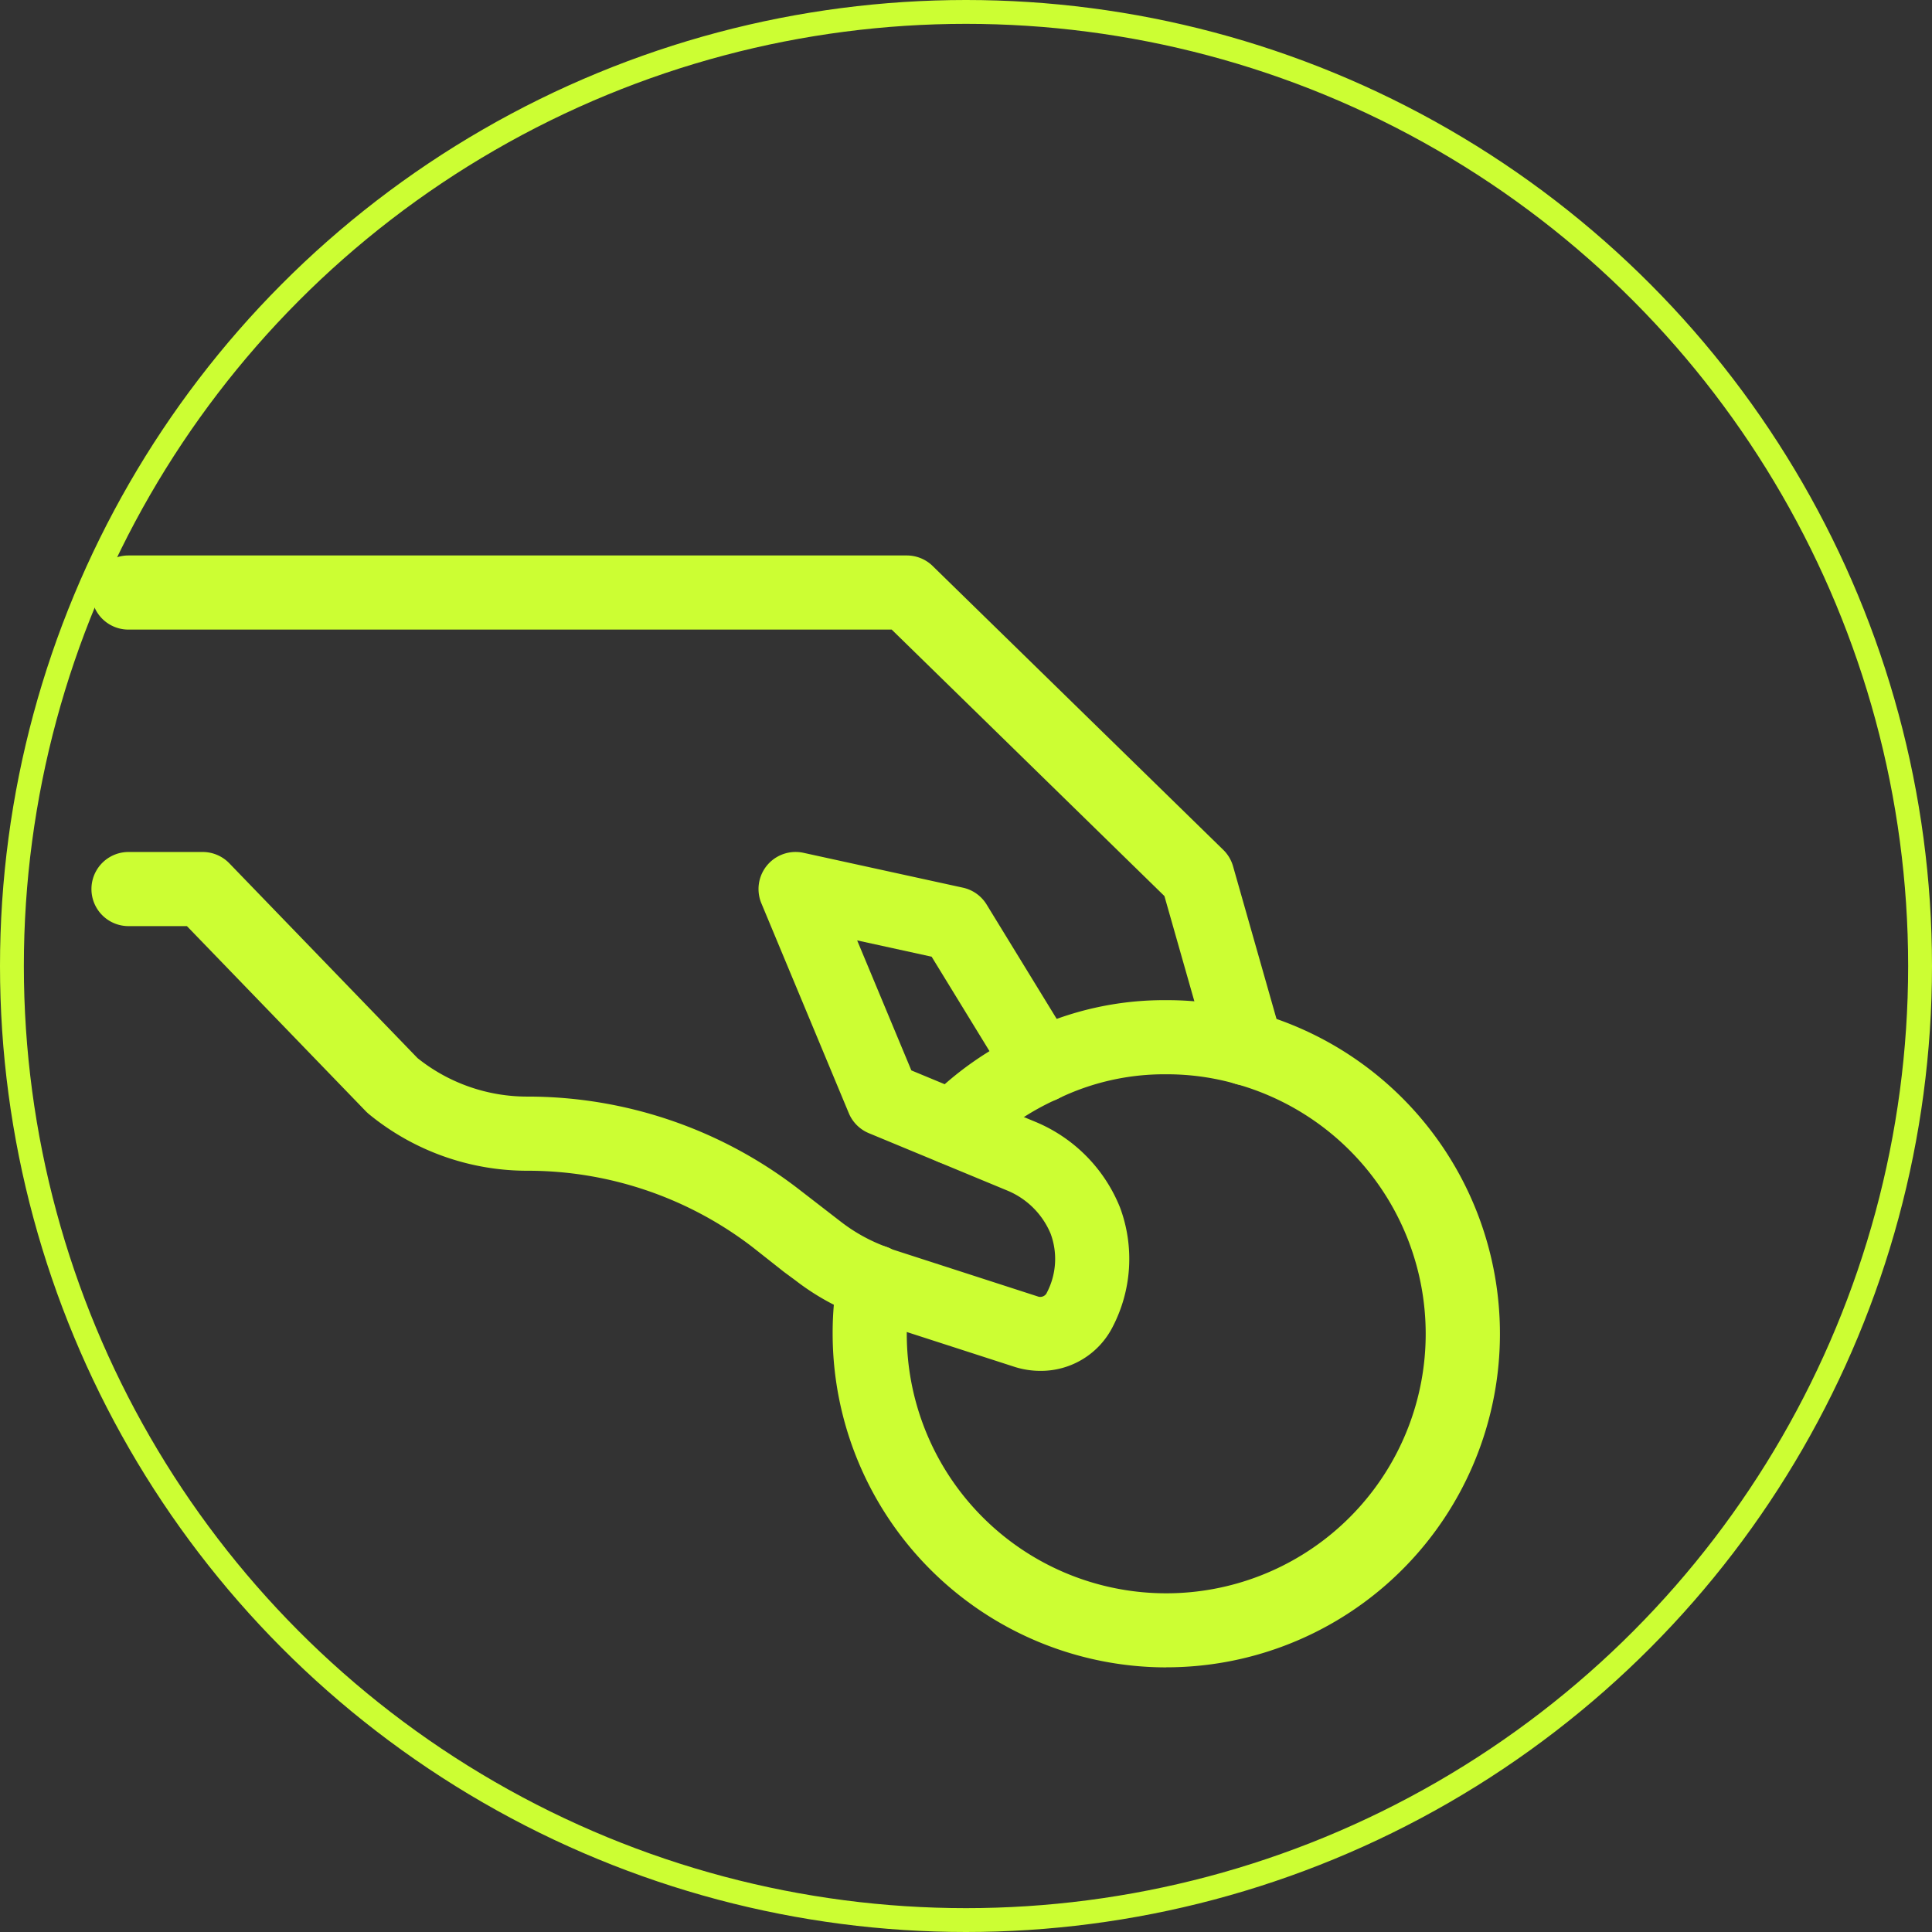 <svg xmlns="http://www.w3.org/2000/svg" width="81" height="81" viewBox="0 0 81 81">
  <rect x="0" y="0" width="81" height="81" fill="#333333" stroke="none"/>
  <g id="Group_204" data-name="Group 204" transform="translate(-271.035 -3035.537)">
    <g id="Group_202" data-name="Group 202" transform="translate(274.865 3058.825)">
      <g id="Group_199" data-name="Group 199">
        <path id="Path_757" data-name="Path 757" d="M1282.421,214.221a1.555,1.555,0,0,1-1.494-1.129l-1.938-6.812-11.434-11.172h-32a1.554,1.554,0,0,1,0-3.108h32.633a1.555,1.555,0,0,1,1.086.443l12.183,11.9a1.559,1.559,0,0,1,.409.686l2.052,7.21a1.556,1.556,0,0,1-1.5,1.979Z" transform="translate(-1234 -192)" fill="#ccfe33"/>
      </g>
      <g id="Group_200" data-name="Group 200" transform="translate(0 12.432)">
        <path id="Path_758" data-name="Path 758" d="M1273.784,245.754a3.579,3.579,0,0,1-1.054-.16l-6.077-1.965a2.931,2.931,0,0,1-.49-.19,10.184,10.184,0,0,1-2.646-1.48l-.445-.328-.04-.03-1.3-1.026a15.464,15.464,0,0,0-9.453-3.211,10.468,10.468,0,0,1-6.642-2.374,1.721,1.721,0,0,1-.13-.12l-7.5-7.762h-2.449a1.554,1.554,0,0,1,0-3.108h3.108a1.553,1.553,0,0,1,1.118.474l7.893,8.169a7.354,7.354,0,0,0,4.6,1.612,18.592,18.592,0,0,1,11.367,3.871l1.736,1.342.039.03a7.122,7.122,0,0,0,1.942,1.069,1.582,1.582,0,0,1,.191.085l.058.019,6.059,1.96a.306.306,0,0,0,.372-.118l.021-.042a3.049,3.049,0,0,0,.155-2.47,3.357,3.357,0,0,0-1.8-1.8l-5.82-2.412a1.556,1.556,0,0,1-.84-.838l-3.666-8.8a1.554,1.554,0,0,1,1.767-2.116l6.683,1.461a1.554,1.554,0,0,1,.993.706l3.636,5.935a1.554,1.554,0,0,1-2.651,1.623l-3.29-5.37-3.122-.683,2.272,5.45,5.253,2.178a6.514,6.514,0,0,1,3.5,3.581,6.183,6.183,0,0,1-.32,5.007A3.372,3.372,0,0,1,1273.784,245.754Z" transform="translate(-1234 -224)" fill="#ccfe33"/>
      </g>
      <g id="Group_201" data-name="Group 201" transform="translate(31.079 18.647)">
        <path id="Path_759" data-name="Path 759" d="M1327.985,267.971A14,14,0,0,1,1314,253.986a13.8,13.8,0,0,1,.212-2.449,1.554,1.554,0,1,1,3.06.546,10.722,10.722,0,0,0-.164,1.9,10.878,10.878,0,1,0,13.818-10.469,10.506,10.506,0,0,0-2.94-.409,10.209,10.209,0,0,0-4.536,1.022l-.053.025a10.54,10.54,0,0,0-3.246,2.274,1.554,1.554,0,0,1-2.23-2.165,13.683,13.683,0,0,1,4.187-2.937,13.291,13.291,0,0,1,5.878-1.327,13.626,13.626,0,0,1,3.8.529,13.983,13.983,0,0,1-3.8,27.442Z" transform="translate(-1314 -240)" fill="#ccfe33"/>
      </g>
    </g>
    <g id="Group_203" data-name="Group 203" transform="translate(271.535 3036.037)">
      <g id="main" transform="translate(0 0)">
        <circle id="Ellipse_27" data-name="Ellipse 27" cx="40" cy="40" r="40" fill="none" stroke="#ccfe33" stroke-width="1"/>
      </g>
    </g>
  </g>
</svg>

